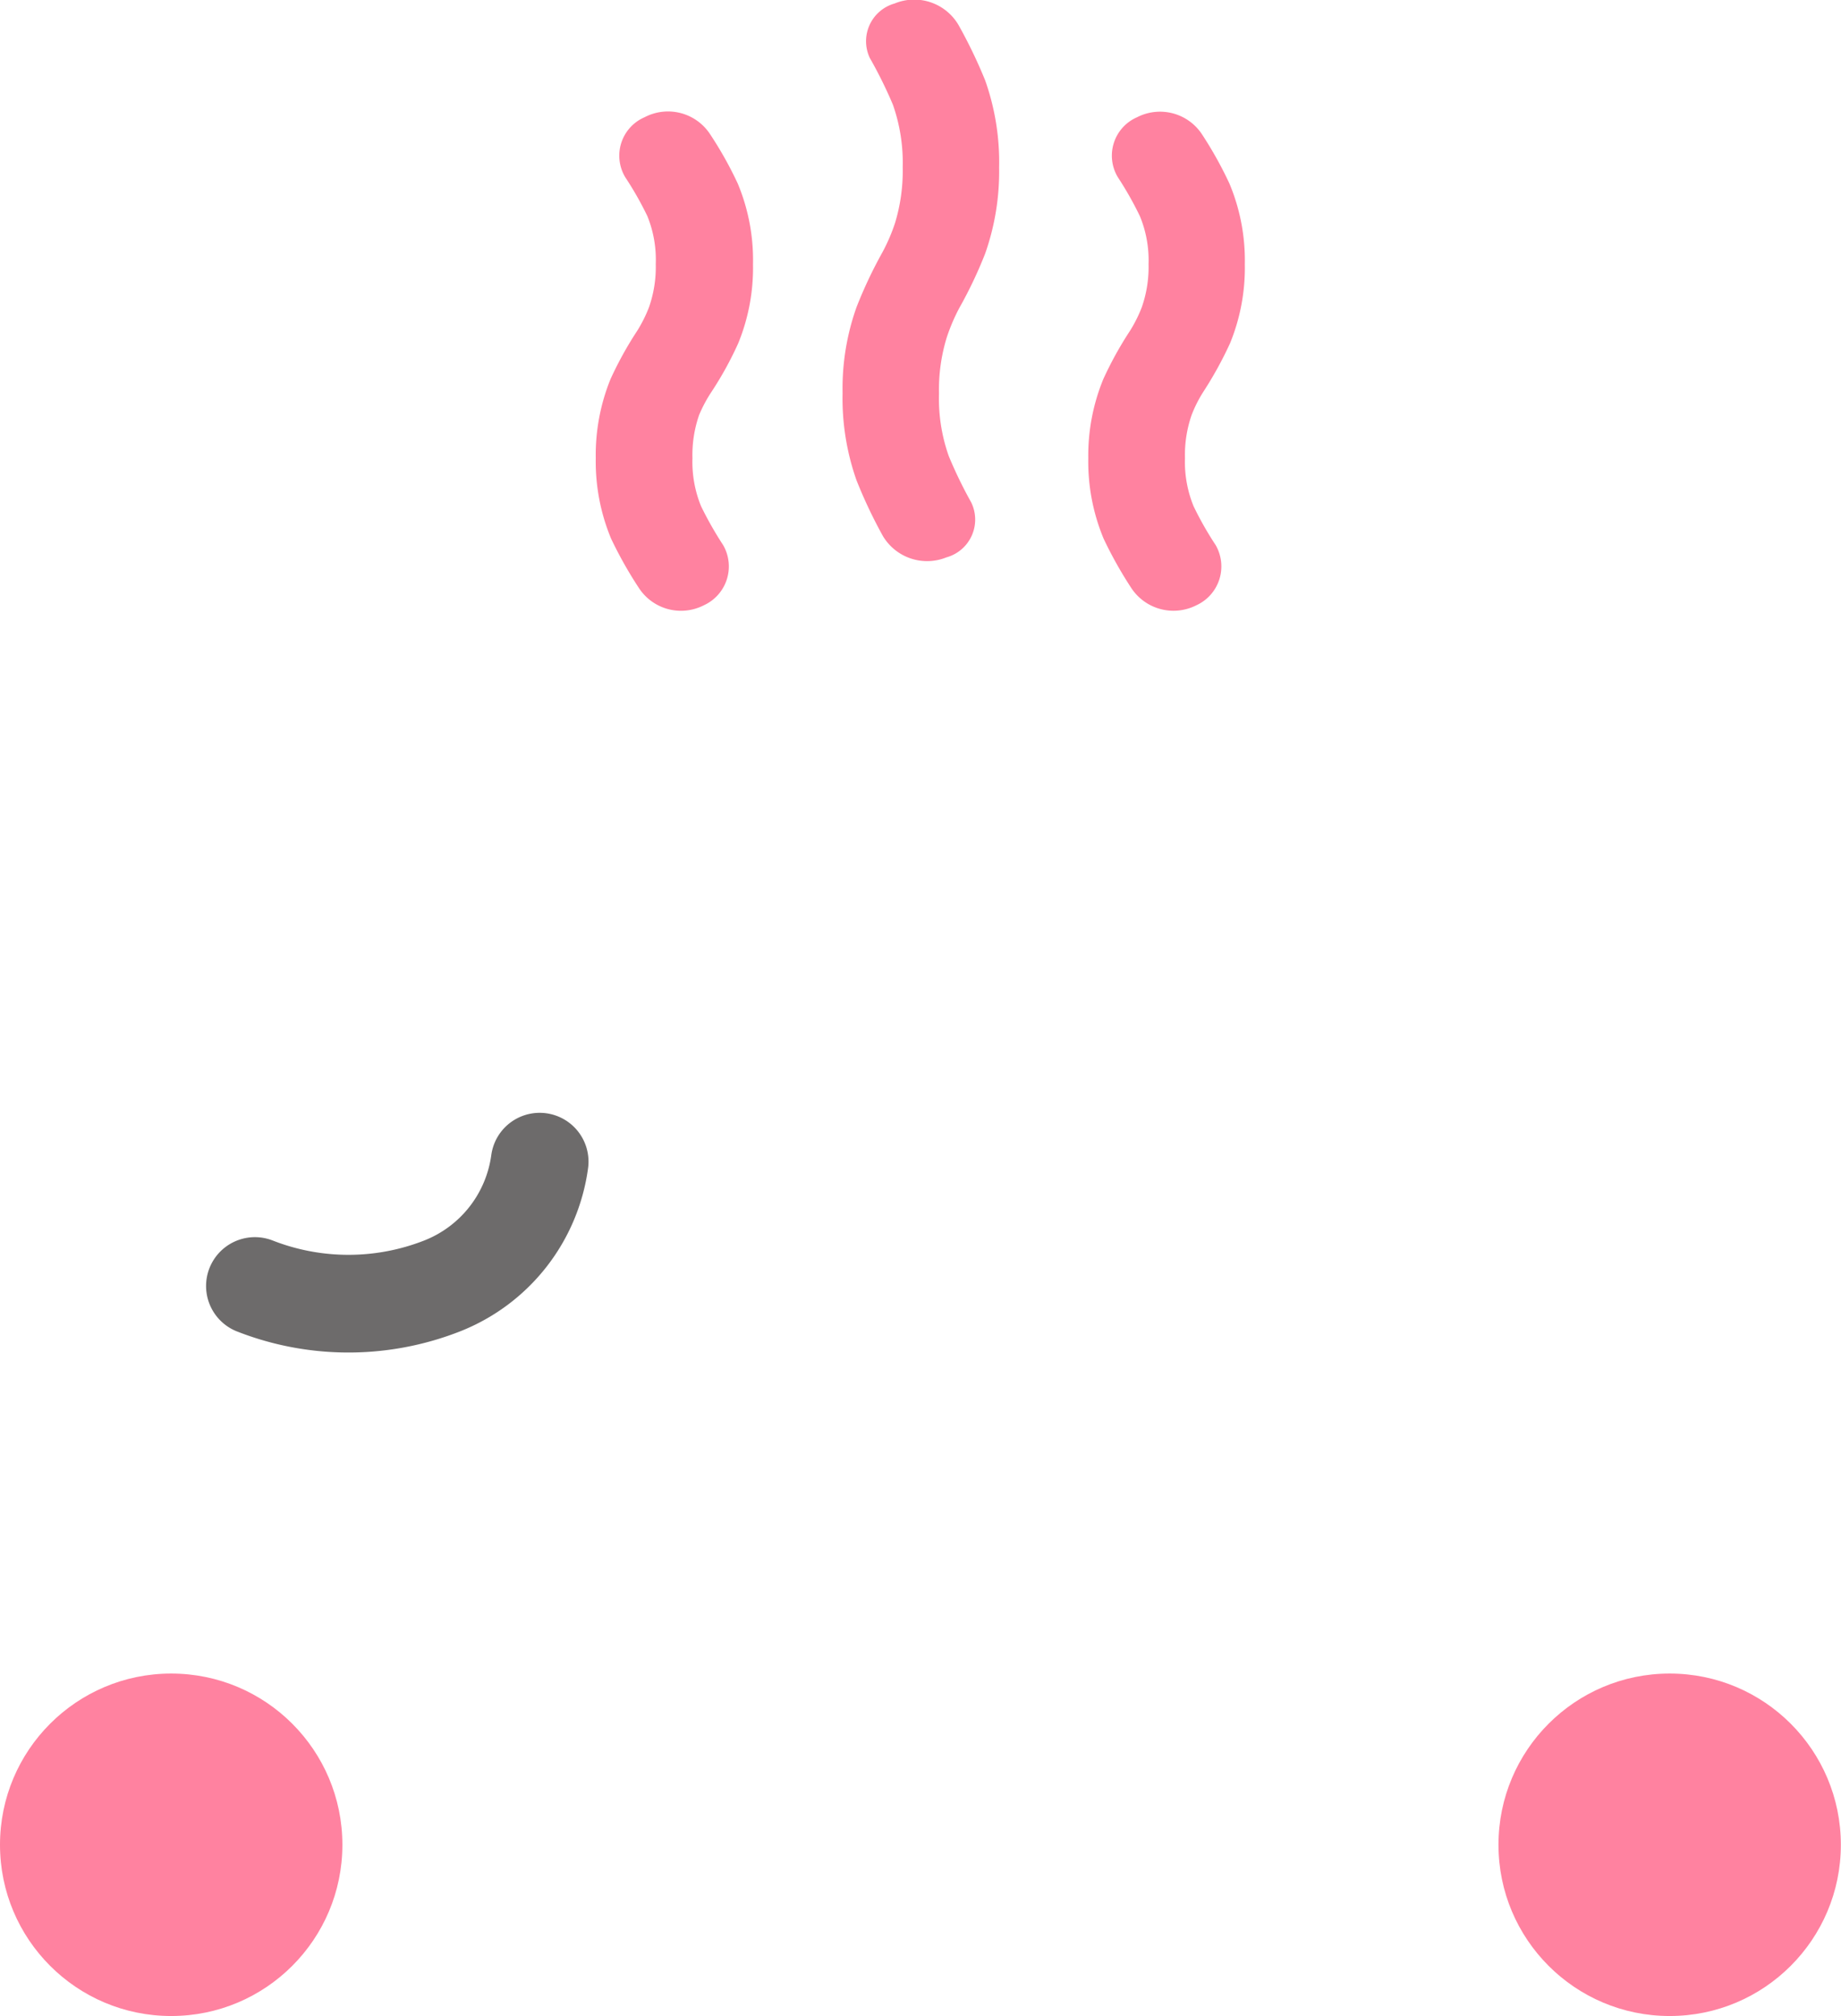 <svg xmlns="http://www.w3.org/2000/svg" viewBox="0 0 131.95 144.47"><defs><style>.cls-1{fill:none;stroke:#6d6b6b;stroke-linecap:round;stroke-linejoin:round;stroke-width:7px;}.cls-2{fill:#ff82a0;}</style></defs><title>catch_before_vaccination02_hot</title><g id="レイヤー_2" data-name="レイヤー 2"><g id="Action"><path class="cls-1" d="M38.68,83.24a11.19,11.19,0,0,1-7,8.91,18.39,18.39,0,0,1-13.41,0"/><circle class="cls-2" cx="12.27" cy="132.19" r="12.27"/><circle class="cls-2" cx="119.67" cy="132.19" r="12.27"/><path class="cls-2" d="M45.77,42.1a3.6,3.6,0,0,0,4.68,1.27,3.06,3.06,0,0,0,1.38-4.31,25.45,25.45,0,0,1-1.58-2.78,8.38,8.38,0,0,1-.62-3.45,8.72,8.72,0,0,1,.48-3.1A10,10,0,0,1,51,28.07a24.92,24.92,0,0,0,1.91-3.47,14.26,14.26,0,0,0,1.06-5.67,14.23,14.23,0,0,0-1.09-5.77,27,27,0,0,0-1.95-3.49A3.61,3.61,0,0,0,46.2,8.4a3,3,0,0,0-1.38,4.31,23.71,23.71,0,0,1,1.58,2.78A8.32,8.32,0,0,1,47,18.93a8.68,8.68,0,0,1-.49,3.1,9.89,9.89,0,0,1-.83,1.66,25.9,25.9,0,0,0-1.92,3.47,14.44,14.44,0,0,0-1.06,5.67,14.39,14.39,0,0,0,1.1,5.77A29.27,29.27,0,0,0,45.77,42.1Z"/><path class="cls-2" d="M63.28,38.41a3.69,3.69,0,0,0,4.55,1.53A2.81,2.81,0,0,0,69.61,36,31.55,31.55,0,0,1,68,32.68a12.37,12.37,0,0,1-.7-4.48,12.76,12.76,0,0,1,.55-4,13.63,13.63,0,0,1,.9-2.12,31.06,31.06,0,0,0,1.86-3.91,17.69,17.69,0,0,0,1-6.16,17.55,17.55,0,0,0-1-6.25,35.42,35.42,0,0,0-1.9-3.95A3.68,3.68,0,0,0,64.12.25a2.81,2.81,0,0,0-1.78,3.9A31.55,31.55,0,0,1,64,7.51a12.57,12.57,0,0,1,.7,4.47,12.87,12.87,0,0,1-.55,4,13,13,0,0,1-.91,2.11,32.15,32.15,0,0,0-1.85,3.92,17.36,17.36,0,0,0-1,6.15,17.65,17.65,0,0,0,1,6.26A34.73,34.73,0,0,0,63.28,38.41Z"/><path class="cls-2" d="M81.06,42.1a3.62,3.62,0,0,0,4.69,1.27,3.06,3.06,0,0,0,1.38-4.31,23.88,23.88,0,0,1-1.58-2.78,8.38,8.38,0,0,1-.62-3.45,8.72,8.72,0,0,1,.48-3.1,9.26,9.26,0,0,1,.84-1.66,27.2,27.2,0,0,0,1.91-3.47,14.26,14.26,0,0,0,1.06-5.67,14.25,14.25,0,0,0-1.1-5.77,27.83,27.83,0,0,0-1.94-3.49A3.6,3.6,0,0,0,81.5,8.4a3,3,0,0,0-1.38,4.3,24.56,24.56,0,0,1,1.58,2.79,8.29,8.29,0,0,1,.62,3.44,8.68,8.68,0,0,1-.49,3.1A9.89,9.89,0,0,1,81,23.69a25.9,25.9,0,0,0-1.92,3.47A14.44,14.44,0,0,0,78,32.83a14.39,14.39,0,0,0,1.1,5.77A29.42,29.42,0,0,0,81.06,42.1Z"/></g></g></svg>